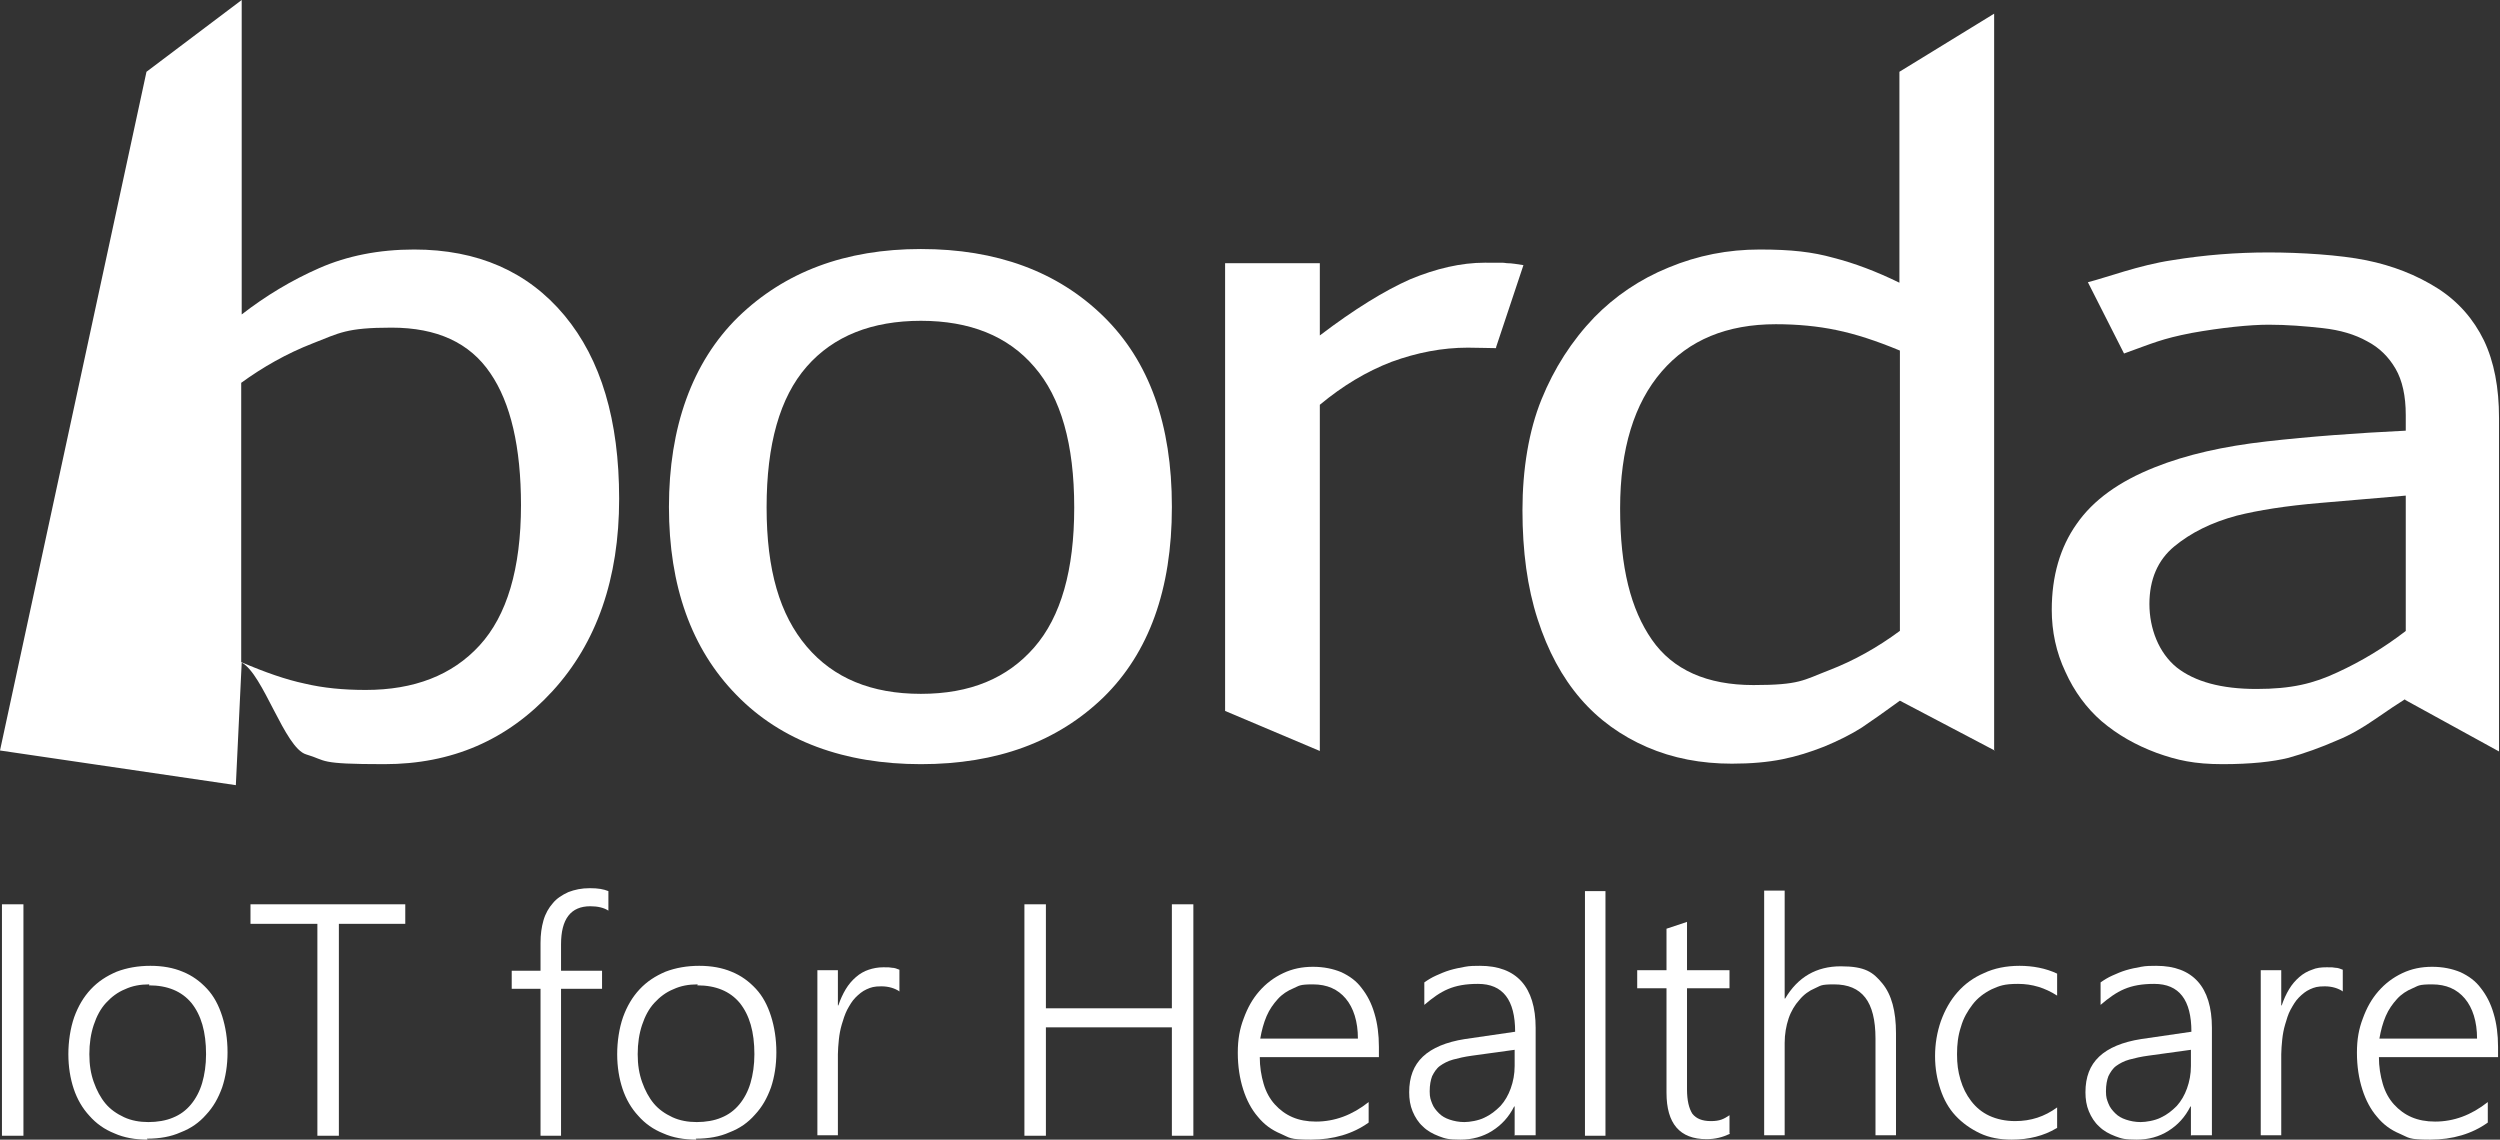 <?xml version="1.0" encoding="UTF-8"?> <svg xmlns="http://www.w3.org/2000/svg" version="1.1" viewBox="0 0 512 233.4"><rect x="0" y="0" width="512" height="233.4" fill="#333333" stroke="none"/><defs><style> .cls-1 { fill: #fff; } </style></defs><g><g id="Layer_1"><g><g><path class="cls-1" d="M126.8,102.2c0,16.3-4.6,29.5-13.7,39.4-9.2,10-20.6,14.9-34.4,14.9s-11.6-.7-16-2c-4.4-1.3-8.8-16.5-13.2-18.8l-1.2,25.1L0,153.7,30,14.7,49.5,0v64.4c4.9-3.8,10.2-7,15.9-9.5,5.7-2.5,12.2-3.8,19.4-3.8,13,0,23.3,4.5,30.8,13.5,7.5,9,11.2,21.5,11.2,37.5ZM106.7,103.5c0-11.9-2.1-21-6.3-27.1-4.2-6.2-10.9-9.3-20.2-9.3s-10.7,1.1-16.1,3.2c-5.4,2.1-10.3,4.9-14.7,8.1v57.2c4.9,2.1,9.2,3.6,13,4.4,3.8.9,7.9,1.3,12.5,1.3,9.9,0,17.7-3,23.3-9.1,5.6-6.1,8.5-15.7,8.5-28.8Z"></path><path class="cls-1" d="M240,103.9c0,16.8-4.7,29.8-14,38.9-9.4,9.1-21.8,13.7-37.4,13.7s-28.6-4.7-37.8-14.2c-9.2-9.4-13.8-22.3-13.8-38.5s4.7-29.6,14.2-38.9c9.5-9.2,21.9-13.9,37.4-13.9s28,4.6,37.4,13.8c9.4,9.2,14,22.2,14,38.9ZM220,103.9c0-12.9-2.7-22.5-8.2-28.8-5.4-6.3-13.2-9.4-23.2-9.4s-17.9,3.1-23.4,9.4c-5.5,6.3-8.2,15.9-8.2,28.8s2.7,22,8.2,28.5c5.5,6.5,13.3,9.7,23.4,9.7s17.7-3.2,23.2-9.5c5.5-6.3,8.2-15.9,8.2-28.6Z"></path><path class="cls-1" d="M306.4,71.3c-1.6,0-3.6-.1-5.8-.1-5.2,0-10.4,1-15.6,2.9-5.2,2-10,4.9-14.7,8.8v70.9l-19.4-8.2V53.9h19.4v14.8c7.1-5.4,13.3-9.2,18.5-11.5,5.3-2.2,10.4-3.4,15.3-3.4s3.5,0,4.5.1c1,0,2.1.2,3.4.4l-5.6,16.8h0"></path><path class="cls-1" d="M408.5,153.7l-19.4-10.2h0c-3,2.2-5.6,4-7.8,5.5-2.2,1.4-4.8,2.7-7.7,3.9-2.8,1.1-5.6,2-8.6,2.6-3,.6-6.4.9-10.3.9-6.3,0-12.1-1.1-17.4-3.4-5.3-2.3-9.9-5.6-13.6-9.9-3.8-4.4-6.7-9.8-8.8-16.3-2.1-6.5-3.1-13.9-3.1-22.3s1.3-16.3,3.9-22.7c2.6-6.4,6.2-12,10.8-16.8,4.2-4.3,9.3-7.8,15.2-10.2,6-2.5,12.2-3.7,18.7-3.7s10.8.5,15.1,1.7c4.3,1.1,8.8,2.8,13.5,5.1V14.7l19.4-11.9v151ZM389.1,129.4v-57.6c-4.8-2-9.1-3.4-13-4.2-3.8-.8-8-1.2-12.4-1.2-10,0-17.8,3.2-23.4,9.7-5.6,6.5-8.5,15.8-8.5,28s2.2,20.7,6.5,26.9c4.3,6.2,11.3,9.3,20.8,9.3s10.2-1,15.4-3c5.2-2,10-4.7,14.6-8.1Z"></path><path class="cls-1" d="M492.7,143.1c-1.6,1-3.7,2.4-6.3,4.2-2.6,1.8-5.2,3.3-7.7,4.3-3.4,1.5-6.8,2.7-10,3.6-3.2.8-7.7,1.3-13.5,1.3s-9.3-.8-13.5-2.3c-4.3-1.6-8-3.7-11.3-6.5-3.1-2.7-5.6-6.1-7.4-10.1-1.9-4-2.8-8.3-2.8-12.7,0-6.9,1.7-12.8,5.1-17.6,3.4-4.9,8.7-8.7,16-11.6,6.5-2.6,14.1-4.3,22.9-5.3,8.8-1,18.3-1.7,28.5-2.2v-3.2c0-3.9-.7-7.1-2.1-9.5-1.4-2.4-3.3-4.3-5.8-5.6-2.5-1.4-5.5-2.3-9.1-2.7-3.6-.4-7.3-.7-11.1-.7s-9.7.6-15.8,1.7c-6.1,1.2-7.7,2-13.8,4.2h0l-7.4-14.6c3.6-.9,10.5-3.5,17.2-4.5,6.7-1.1,13.3-1.6,19.8-1.6s14.6.5,20,1.6c5.4,1.1,10.3,3,14.7,5.8,4.2,2.7,7.3,6.3,9.4,10.6,2.1,4.4,3.1,9.7,3.1,15.9v68.3l-19.3-10.6h0ZM492.7,129.2v-27.7c-4.6.4-10.4.9-17.5,1.5-7.1.6-12.7,1.5-17.1,2.6-5.2,1.4-9.4,3.5-12.8,6.3-3.4,2.8-5.1,6.8-5.1,11.8s1.9,10,5.6,13c3.7,2.9,9.1,4.4,16.3,4.4s11.7-1.1,16.6-3.4c5-2.3,9.6-5.1,13.9-8.4Z"></path></g><g><path class="cls-1" d="M4.8,232.6H.4v-47.4h4.4v47.4Z"></path><path class="cls-1" d="M30.2,233.4c-2.5,0-4.8-.4-6.8-1.3-2-.8-3.7-2-5.1-3.6-1.4-1.5-2.5-3.4-3.2-5.5-.7-2.1-1.1-4.5-1.1-7.1s.4-5.3,1.2-7.6c.8-2.2,1.9-4.1,3.4-5.7,1.5-1.6,3.2-2.7,5.3-3.6,2.1-.8,4.4-1.2,6.9-1.2s4.7.4,6.6,1.2c2,.8,3.6,2,5,3.5,1.4,1.5,2.4,3.4,3.1,5.6.7,2.2,1.1,4.7,1.1,7.4s-.4,5.1-1.1,7.2c-.8,2.2-1.8,4-3.3,5.6-1.4,1.6-3.1,2.8-5.2,3.6-2,.9-4.3,1.3-6.9,1.3ZM30.6,201.6c-1.9,0-3.5.3-5,1-1.5.6-2.8,1.6-3.9,2.8s-1.9,2.7-2.5,4.5-.9,3.8-.9,6,.3,4,.9,5.7c.6,1.7,1.4,3.2,2.4,4.4,1,1.2,2.3,2.1,3.8,2.8,1.5.7,3.2,1,5,1s3.6-.3,5-.9c1.5-.6,2.7-1.5,3.7-2.7,1-1.2,1.8-2.7,2.3-4.4.5-1.7.8-3.7.8-5.9,0-4.6-1-8-3-10.5-2-2.4-4.9-3.6-8.7-3.6Z"></path><path class="cls-1" d="M69.4,189.2v43.4h-4.4v-43.4h-13.7v-4h31.7v4h-13.7Z"></path><path class="cls-1" d="M124.6,186.5c-.9-.6-2.2-.9-3.7-.9-4,0-6,2.6-6,7.8v5.4h8.4v3.7h-8.4v30.1h-4.2v-30.1h-5.9v-3.7h5.9v-5.7c0-1.7.2-3.2.6-4.6.4-1.4,1.1-2.6,1.9-3.5.8-1,1.9-1.7,3.2-2.3,1.3-.5,2.7-.8,4.4-.8s2.8.2,3.8.6v4Z"></path><path class="cls-1" d="M142.6,233.4c-2.5,0-4.8-.4-6.8-1.3-2-.8-3.7-2-5.1-3.6-1.4-1.5-2.5-3.4-3.2-5.5-.7-2.1-1.1-4.5-1.1-7.1s.4-5.3,1.2-7.6c.8-2.2,1.9-4.1,3.4-5.7,1.5-1.6,3.2-2.7,5.3-3.6,2.1-.8,4.4-1.2,6.9-1.2s4.7.4,6.6,1.2c2,.8,3.6,2,5,3.5,1.4,1.5,2.4,3.4,3.1,5.6.7,2.2,1.1,4.7,1.1,7.4s-.4,5.1-1.1,7.2c-.8,2.2-1.8,4-3.3,5.6-1.4,1.6-3.1,2.8-5.2,3.6-2,.9-4.3,1.3-6.9,1.3ZM142.9,201.6c-1.9,0-3.5.3-5,1-1.5.6-2.8,1.6-3.9,2.8s-1.9,2.7-2.5,4.5c-.6,1.8-.9,3.8-.9,6s.3,4,.9,5.7c.6,1.7,1.4,3.2,2.4,4.4,1,1.2,2.3,2.1,3.8,2.8,1.5.7,3.2,1,5,1s3.6-.3,5-.9c1.5-.6,2.7-1.5,3.7-2.7s1.8-2.7,2.3-4.4c.5-1.7.8-3.7.8-5.9,0-4.6-1-8-3-10.5-2-2.4-4.9-3.6-8.7-3.6Z"></path><path class="cls-1" d="M184.3,203.1c-1-.7-2.3-1.1-3.8-1.1s-2.1.2-3,.6c-.9.4-1.6,1-2.3,1.7-.7.7-1.2,1.6-1.7,2.5-.5,1-.8,2-1.1,3-.3,1-.5,2.1-.6,3.1-.1,1.1-.2,2.1-.2,3v16.6h-4.2v-33.8h4.2v7.2h.1c.4-1.2.9-2.3,1.5-3.3s1.3-1.8,2.1-2.5c.8-.7,1.7-1.2,2.6-1.5s1.9-.5,3-.5,1.3,0,1.8.1c.5,0,1,.2,1.5.4v4.4Z"></path><path class="cls-1" d="M240,232.6v-22.2h-25.8v22.2h-4.4v-47.4h4.4v21.3h25.8v-21.3h4.4v47.4h-4.4Z"></path><path class="cls-1" d="M258,216.4c0,2.1.3,3.9.8,5.6.5,1.7,1.3,3.1,2.3,4.2,1,1.1,2.2,2,3.6,2.6,1.4.6,3,.9,4.8.9,3.8,0,7.4-1.3,10.8-4v4.2c-3.2,2.3-7.2,3.5-11.8,3.5s-4.3-.4-6.2-1.2c-1.9-.8-3.4-1.9-4.7-3.5-1.3-1.5-2.3-3.4-3-5.6-.7-2.2-1.1-4.7-1.1-7.5s.4-4.9,1.2-7c.8-2.2,1.8-4,3.2-5.6,1.4-1.6,3-2.8,4.9-3.7,1.9-.9,3.9-1.3,6.1-1.3s4.1.4,5.8,1.1c1.7.8,3.1,1.8,4.2,3.3,1.1,1.4,2,3.1,2.6,5.2.6,2,.9,4.3.9,6.8v2.1h-24.5ZM278.1,212.7c0-3.5-.9-6.3-2.5-8.2-1.6-1.9-3.8-2.9-6.7-2.9s-2.8.3-4,.8c-1.2.5-2.3,1.2-3.2,2.2-.9,1-1.7,2.1-2.3,3.5-.6,1.4-1,2.9-1.3,4.6h20Z"></path><path class="cls-1" d="M310.2,232.6v-6h-.1c-1.1,2.2-2.6,3.8-4.5,5-1.9,1.2-4.1,1.8-6.5,1.8s-3.1-.2-4.4-.7c-1.3-.5-2.4-1.1-3.3-2-.9-.8-1.6-1.9-2.1-3.1-.5-1.2-.7-2.5-.7-3.9,0-3.1.9-5.5,2.8-7.3,1.9-1.8,4.8-3,8.6-3.6l10.3-1.5c0-6.5-2.5-9.8-7.6-9.8s-7.6,1.4-11,4.3v-4.6c.7-.5,1.5-1,2.4-1.4.9-.4,1.8-.8,2.8-1.1,1-.3,2-.5,3.1-.7,1-.2,2.1-.2,3.1-.2,3.8,0,6.6,1.1,8.5,3.2,1.9,2.1,2.9,5.3,2.9,9.5v22h-4.2ZM301.5,216.2c-1.5.2-2.8.5-3.9.8s-2,.8-2.7,1.3-1.2,1.3-1.6,2.1c-.3.8-.5,1.8-.5,3.1s.2,1.7.5,2.5c.3.8.8,1.4,1.4,2s1.3,1,2.2,1.3c.9.3,1.9.5,3,.5s2.9-.3,4.1-.9c1.3-.6,2.3-1.4,3.3-2.4.9-1,1.6-2.2,2.1-3.6.5-1.4.8-2.9.8-4.6v-3.3l-8.7,1.2Z"></path><path class="cls-1" d="M324.6,232.6v-50.1h4.2v50.1h-4.2Z"></path><path class="cls-1" d="M354.3,232.2c-1.5.7-3,1.1-4.8,1.1-5.5,0-8.2-3.2-8.2-9.5v-21.4h-6v-3.7h6v-8.5l4.2-1.4v9.9h8.7v3.7h-8.7v20.7c0,2.3.4,3.9,1.1,5,.8,1,2,1.5,3.8,1.5s2.6-.4,3.8-1.2v3.7Z"></path><path class="cls-1" d="M384.1,232.6v-19.9c0-3.8-.7-6.6-2.1-8.4-1.4-1.8-3.5-2.7-6.4-2.7s-2.7.3-3.9.8-2.3,1.3-3.2,2.4c-.9,1-1.7,2.3-2.2,3.8s-.8,3.2-.8,5v18.9h-4.2v-50.1h4.2v22.1h.1c2.6-4.4,6.4-6.6,11.4-6.6s6.6,1.2,8.5,3.5c1.9,2.3,2.8,5.7,2.8,10.2v20.9h-4.2Z"></path><path class="cls-1" d="M421.1,231.1c-2.5,1.5-5.6,2.3-9.1,2.3-2.4,0-4.6-.4-6.5-1.3-1.9-.9-3.6-2.1-5-3.6-1.4-1.5-2.4-3.3-3.1-5.4-.7-2.1-1.1-4.3-1.1-6.8s.4-4.9,1.2-7.2c.8-2.2,1.9-4.2,3.4-5.9,1.5-1.7,3.3-3,5.4-3.9,2.1-1,4.6-1.5,7.3-1.5s5.4.5,7.7,1.6v4.5c-2.5-1.6-5.1-2.4-8-2.4s-3.8.4-5.4,1.1c-1.6.8-2.9,1.8-3.9,3.1s-1.9,2.8-2.4,4.6c-.6,1.8-.8,3.6-.8,5.6s.2,3.5.7,5.2c.5,1.7,1.2,3.1,2.2,4.4,1,1.3,2.2,2.3,3.7,3s3.3,1.1,5.3,1.1c3.2,0,6-.9,8.6-2.8v4.2Z"></path><path class="cls-1" d="M448.7,232.6v-6h-.1c-1.1,2.2-2.6,3.8-4.5,5-1.9,1.2-4.1,1.8-6.5,1.8s-3.1-.2-4.4-.7c-1.3-.5-2.4-1.1-3.3-2-.9-.8-1.6-1.9-2.1-3.1-.5-1.2-.7-2.5-.7-3.9,0-3.1.9-5.5,2.8-7.3,1.9-1.8,4.8-3,8.6-3.6l10.3-1.5c0-6.5-2.5-9.8-7.6-9.8s-7.6,1.4-11,4.3v-4.6c.7-.5,1.5-1,2.4-1.4.9-.4,1.8-.8,2.8-1.1,1-.3,2-.5,3.1-.7,1-.2,2.1-.2,3.1-.2,3.8,0,6.6,1.1,8.5,3.2s2.9,5.3,2.9,9.5v22h-4.2ZM440,216.2c-1.5.2-2.8.5-3.9.8s-2,.8-2.7,1.3-1.2,1.3-1.6,2.1c-.3.8-.5,1.8-.5,3.1s.2,1.7.5,2.5c.3.8.8,1.4,1.4,2,.6.6,1.3,1,2.2,1.3.9.3,1.9.5,3,.5s2.9-.3,4.1-.9c1.3-.6,2.3-1.4,3.3-2.4.9-1,1.6-2.2,2.1-3.6.5-1.4.8-2.9.8-4.6v-3.3l-8.7,1.2Z"></path><path class="cls-1" d="M479.9,203.1c-1-.7-2.3-1.1-3.8-1.1s-2.1.2-3,.6c-.9.4-1.6,1-2.3,1.7-.7.7-1.2,1.6-1.7,2.5s-.8,2-1.1,3c-.3,1-.5,2.1-.6,3.1-.1,1.1-.2,2.1-.2,3v16.6h-4.2v-33.8h4.2v7.2h.1c.4-1.2.9-2.3,1.5-3.3.6-1,1.3-1.8,2.1-2.5.8-.7,1.7-1.2,2.6-1.5.9-.4,1.9-.5,3-.5s1.3,0,1.8.1c.5,0,1,.2,1.5.4v4.4Z"></path><path class="cls-1" d="M487.2,216.4c0,2.1.3,3.9.8,5.6.5,1.7,1.3,3.1,2.3,4.2,1,1.1,2.2,2,3.6,2.6,1.4.6,3,.9,4.8.9,3.8,0,7.4-1.3,10.8-4v4.2c-3.2,2.3-7.2,3.5-11.8,3.5s-4.3-.4-6.2-1.2c-1.9-.8-3.4-1.9-4.7-3.5-1.3-1.5-2.3-3.4-3-5.6-.7-2.2-1.1-4.7-1.1-7.5s.4-4.9,1.2-7c.8-2.2,1.8-4,3.2-5.6s3-2.8,4.9-3.7c1.9-.9,3.9-1.3,6.1-1.3s4.1.4,5.8,1.1c1.7.8,3.1,1.8,4.2,3.3,1.1,1.4,2,3.1,2.6,5.2.6,2,.9,4.3.9,6.8v2.1h-24.5ZM507.3,212.7c0-3.5-.9-6.3-2.5-8.2-1.6-1.9-3.8-2.9-6.7-2.9s-2.8.3-4,.8c-1.2.5-2.3,1.2-3.2,2.2-.9,1-1.7,2.1-2.3,3.5-.6,1.4-1,2.9-1.3,4.6h20Z"></path></g></g></g></g></svg> 